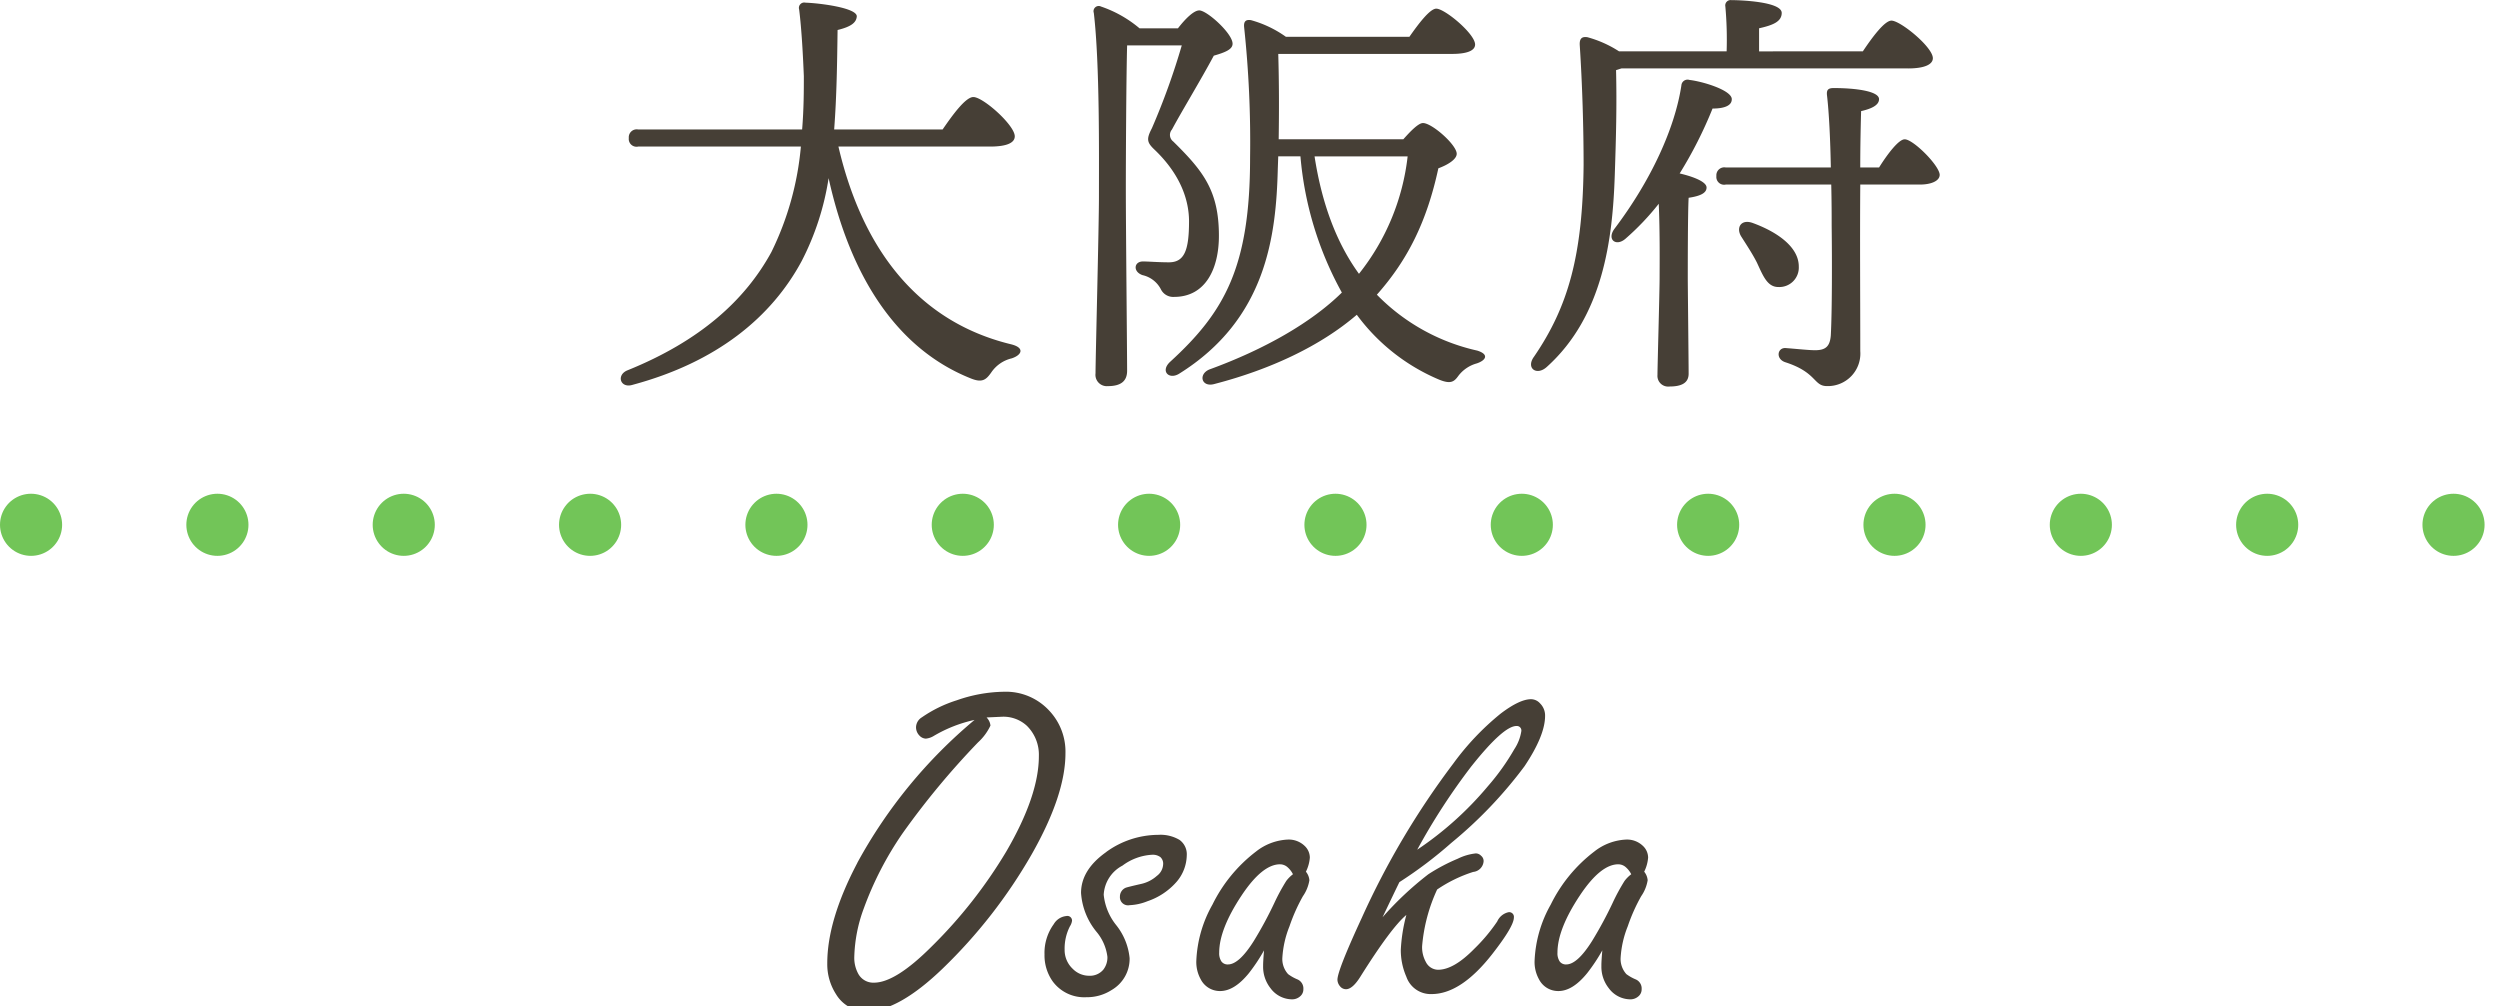 <svg id="gallery_head_osaka.svg" xmlns="http://www.w3.org/2000/svg" width="322" height="129.594" viewBox="0 0 322 129.594">
  <defs>
    <style>
      .cls-1 {
        fill: none;
        stroke: #72c558;
        stroke-linecap: round;
        stroke-width: 8px;
        stroke-dasharray: 0.001 24;
      }

      .cls-1, .cls-2 {
        fill-rule: evenodd;
      }

      .cls-2 {
        fill: #463f36;
      }
    </style>
  </defs>
  <path id="ドット下線" class="cls-1" d="M4,68H328.705" transform="translate(0 -0.406)"/>
  <path id="大阪府" class="cls-2" d="M127.512,19.283c2.2,0,3.19-.495,3.19-1.32,0-1.43-4.069-5.059-5.334-5.059-0.99,0-2.64,2.254-3.96,4.179H107.44c0.33-4.289.385-8.689,0.44-12.813,1.815-.44,2.42-0.99,2.475-1.76,0-1.1-4.785-1.7-6.6-1.76a0.691,0.691,0,0,0-.825.88c0.33,2.64.5,6.049,0.605,8.579,0,1.815,0,4.18-.22,6.874H82.2a1.021,1.021,0,0,0-1.21,1.1,1,1,0,0,0,1.21,1.1h20.953a38.436,38.436,0,0,1-3.795,13.583C96,39.025,90.228,44.3,80.824,48.1c-1.485.6-.935,2.365,0.66,1.87,10.834-2.915,17.873-8.689,21.777-15.948a34.737,34.737,0,0,0,3.464-10.669c2.805,12.7,8.8,22,18.313,25.792,1.485,0.605,1.98.165,2.639-.77a4.4,4.4,0,0,1,2.64-1.815c1.32-.44,1.7-1.375-0.11-1.815-11.768-2.86-19.082-11.988-22.217-25.462h19.522ZM146.768,4.05a15.33,15.33,0,0,0-4.95-2.8,0.671,0.671,0,0,0-.934.825c0.769,6.544.66,18.422,0.66,23.647,0,3.96-.44,20.842-0.44,22.767a1.464,1.464,0,0,0,1.594,1.65c1.76,0,2.475-.715,2.475-1.98,0-2.255-.165-18.587-0.165-23.317,0-4.289.055-14.518,0.165-18.587h7.039a89.863,89.863,0,0,1-3.849,10.669c-0.715,1.375-.66,1.815.33,2.75,3.464,3.3,4.454,6.654,4.454,9.239,0,3.739-.6,5.279-2.585,5.279-1.375,0-2.639-.11-3.354-0.11-1.155,0-1.32,1.32-.055,1.76a3.529,3.529,0,0,1,2.364,1.815,1.765,1.765,0,0,0,1.705.99c4.125,0,5.774-3.739,5.774-7.864,0-5.829-2.034-8.359-5.884-12.153a1.062,1.062,0,0,1-.165-1.54c1.265-2.365,3.685-6.324,5.39-9.514,1.539-.44,2.419-0.825,2.419-1.54,0-1.32-3.3-4.289-4.289-4.289-0.715,0-1.815,1.1-2.75,2.31h-4.949Zm34.535,16.5a29.6,29.6,0,0,1-6.269,15.123c-2.915-4.014-4.784-9.074-5.719-15.123H181.3Zm-16.608-2.2c0.055-3.739.055-7.149-.055-11h22.382c1.98,0,2.97-.44,2.97-1.21,0-1.375-3.9-4.619-5-4.619-0.825,0-2.31,1.98-3.465,3.629H165.63A14.289,14.289,0,0,0,161.121,3c-0.715-.11-0.935.22-0.88,0.88a139.242,139.242,0,0,1,.77,16.828c0,14.023-3.245,19.852-10.284,26.287-1.32,1.21-.165,2.365,1.155,1.54,11.274-7.039,12.483-17.817,12.7-26.451l0.055-1.54h2.86a43.893,43.893,0,0,0,5.334,17.543c-3.9,3.849-9.953,7.314-17.047,9.9-1.485.605-1.045,2.365,0.66,1.87,7.2-1.87,13.638-4.894,18.312-8.909a25.392,25.392,0,0,0,10.614,8.359c1.484,0.6,1.924.275,2.474-.5a4.462,4.462,0,0,1,2.365-1.595c1.155-.385,1.65-1.155.055-1.65a25.98,25.98,0,0,1-12.923-7.2c3.959-4.455,6.434-9.4,7.919-16.278,1.21-.44,2.364-1.155,2.364-1.87,0-1.155-3.189-3.96-4.344-3.96-0.6,0-1.65,1.1-2.53,2.09H164.7Zm81.068-9.129c2.2,0,3.189-.55,3.189-1.32,0-1.43-4.179-4.839-5.334-4.839-0.88,0-2.475,2.145-3.685,3.96H226.57V4.05c1.705-.385,2.915-0.825,2.915-1.98,0-1.485-5.555-1.65-6.489-1.65a0.692,0.692,0,0,0-.77.825,47.736,47.736,0,0,1,.165,5.774H208.532A14.5,14.5,0,0,0,204.463,5.2c-0.715-.11-1.045.165-0.99,1.045,0.33,5.059.495,10.669,0.495,15.4-0.11,11.658-1.98,18.258-6.379,24.692-1.1,1.485.33,2.529,1.65,1.32,7.259-6.544,8.469-16.443,8.744-24.692,0.165-4.949.274-8.964,0.165-13.528,0.219-.055.494-0.165,0.714-0.22h36.9Zm-22.712,3.9c-0.11-1.1-3.63-2.2-5.445-2.419a0.8,0.8,0,0,0-1.045.715c-0.824,5.444-3.849,12.154-8.633,18.478-0.99,1.375.22,2.31,1.429,1.265a33.118,33.118,0,0,0,4.29-4.509c0.165,3.794.11,8.194,0.11,9.514,0,1.815-.275,11.439-0.275,12.538a1.376,1.376,0,0,0,1.54,1.485c1.539,0,2.474-.44,2.474-1.65,0-1.43-.11-11.328-0.11-12.263,0-1.43,0-8.414.11-10.394,1.485-.22,2.31-0.6,2.31-1.32,0-.77-1.815-1.43-3.465-1.815a54.126,54.126,0,0,0,4.235-8.359C222.226,14.388,223.106,13.948,223.051,13.123Zm8.633,21.612c0-2.585-2.914-4.509-5.939-5.609-1.54-.55-2.2.66-1.43,1.815,0.66,1.045,1.43,2.2,1.98,3.3,0.77,1.65,1.32,3.135,2.75,3.135A2.51,2.51,0,0,0,231.684,34.736ZM239.6,21.977c0-2.695.055-5.224,0.11-7.259,1.21-.275,2.31-0.715,2.31-1.54,0-1.045-3.08-1.43-5.829-1.43-0.715,0-.935.22-0.88,0.88,0.275,2.31.44,5.939,0.5,9.349H222.281a1.021,1.021,0,0,0-1.21,1.1,1,1,0,0,0,1.21,1.1h13.583c0.055,2.2.055,4.124,0.055,5.334,0.055,4.454.055,11-.11,14.078-0.11,1.485-.715,1.925-2.035,1.925-0.77,0-2.31-.165-3.739-0.275-1.1-.11-1.375,1.375-0.11,1.815,4.124,1.32,3.629,3.08,5.389,3.08a4.186,4.186,0,0,0,4.289-4.51c0-6.6-.055-14.573,0-21.447h7.7c1.375,0,2.53-.44,2.53-1.265-0.055-1.21-3.41-4.564-4.509-4.564-0.77,0-2.2,1.87-3.3,3.629H239.6Z" transform="translate(0 -0.406)"/>
  <path id="Osaka" class="cls-2" d="M110.425,111.548q-3.873,7.358-3.872,12.927a7.114,7.114,0,0,0,1.132,3.991,4.523,4.523,0,0,0,3.9,2.2q4.111,0,9.83-5.51a66.113,66.113,0,0,0,11.467-14.714q4.349-7.654,4.349-13.016a7.692,7.692,0,0,0-2.056-5.451,7.59,7.59,0,0,0-5.867-2.472,18.971,18.971,0,0,0-6.077,1.1,16.656,16.656,0,0,0-4.5,2.2,1.532,1.532,0,0,0-.745,1.251,1.516,1.516,0,0,0,.417,1.072,1.2,1.2,0,0,0,.834.417,2.385,2.385,0,0,0,1.043-.357,17.746,17.746,0,0,1,5.242-2.055,63.546,63.546,0,0,0-15.1,18.407h0Zm18.586-18.824a4.45,4.45,0,0,1,3.246,1.161,5.227,5.227,0,0,1,1.549,3.9q0,5.094-4.2,12.3a61.206,61.206,0,0,1-9.62,12.242q-4.647,4.647-7.417,4.647a2.207,2.207,0,0,1-2-1.1,4.27,4.27,0,0,1-.536-2.234,19.263,19.263,0,0,1,1.221-6.224,42.8,42.8,0,0,1,5-9.681,102.363,102.363,0,0,1,9.71-11.705,6.838,6.838,0,0,0,1.608-2.174,1.733,1.733,0,0,0-.506-1.042Zm13.475,17.424q-3.248,2.294-3.247,5.272a8.81,8.81,0,0,0,1.966,4.974,6.18,6.18,0,0,1,1.429,3.246,2.546,2.546,0,0,1-.536,1.669,2.252,2.252,0,0,1-1.817.774,2.953,2.953,0,0,1-2.114-.894,3.31,3.31,0,0,1-1.043-2.472,6.285,6.285,0,0,1,.685-3.008,1.681,1.681,0,0,0,.268-0.715,0.6,0.6,0,0,0-.744-0.6,2.108,2.108,0,0,0-1.609,1.043,6.294,6.294,0,0,0-1.191,3.9,5.8,5.8,0,0,0,1.042,3.455,5.036,5.036,0,0,0,4.349,2.055,5.859,5.859,0,0,0,3.247-.923,4.645,4.645,0,0,0,2.323-4.111,8.062,8.062,0,0,0-1.757-4.289,7.44,7.44,0,0,1-1.579-3.872,4.5,4.5,0,0,1,2.413-3.753,7,7,0,0,1,3.812-1.4,1.646,1.646,0,0,1,1.072.3,1.133,1.133,0,0,1,.358.924,1.959,1.959,0,0,1-.8,1.489,4.5,4.5,0,0,1-2.026,1.042q-1.846.419-2.025,0.507a1.224,1.224,0,0,0-.715,1.131,1.046,1.046,0,0,0,1.251,1.1,6.877,6.877,0,0,0,2.293-.507,8.641,8.641,0,0,0,3.753-2.5,5.376,5.376,0,0,0,1.311-3.395,2.283,2.283,0,0,0-.924-2,4.79,4.79,0,0,0-2.77-.655,11.463,11.463,0,0,0-6.671,2.2h0Zm20.206,14.624a4.445,4.445,0,0,0,.953,2.919,3.473,3.473,0,0,0,2.77,1.43,1.54,1.54,0,0,0,1.042-.387,1.161,1.161,0,0,0,.417-0.924,1.272,1.272,0,0,0-.744-1.25,5.55,5.55,0,0,1-1.221-.686,2.9,2.9,0,0,1-.745-2.055,12.914,12.914,0,0,1,.923-4.11,22.926,22.926,0,0,1,1.728-3.872,5,5,0,0,0,.834-2.055,1.987,1.987,0,0,0-.447-1.1,4.976,4.976,0,0,0,.506-1.817,2.1,2.1,0,0,0-.714-1.549,2.95,2.95,0,0,0-2.085-.775,7.122,7.122,0,0,0-4.14,1.549,19.284,19.284,0,0,0-5.6,6.821,15.979,15.979,0,0,0-2.085,7.3,4.582,4.582,0,0,0,.566,2.323,2.774,2.774,0,0,0,2.5,1.519q1.847,0,3.723-2.324a22.487,22.487,0,0,0,1.936-2.918q-0.12,1.37-.119,1.965h0Zm2.978-10.9a25.935,25.935,0,0,0-1.519,2.8,50.327,50.327,0,0,1-2.651,4.915q-1.906,3.038-3.336,3.038a0.979,0.979,0,0,1-.848-0.388,1.9,1.9,0,0,1-.283-1.132q0-3.038,2.919-7.416,2.65-3.962,4.914-3.961a1.467,1.467,0,0,1,.894.312,2.968,2.968,0,0,1,.774.968,4.369,4.369,0,0,0-.864.864h0Zm24.079-1.162a1.488,1.488,0,0,0,1.34-1.37,0.876,0.876,0,0,0-.328-0.715,0.942,0.942,0,0,0-.685-0.3,6.962,6.962,0,0,0-2.323.685,23.88,23.88,0,0,0-3.783,2,41.762,41.762,0,0,0-5.9,5.54q1.787-3.753,2.174-4.527a54.437,54.437,0,0,0,6.7-5.064,56.092,56.092,0,0,0,9.412-9.859q2.65-3.961,2.651-6.493A2.19,2.19,0,0,0,198.357,91a1.56,1.56,0,0,0-1.162-.536q-1.459,0-3.9,1.847a34.048,34.048,0,0,0-6.106,6.433,103.663,103.663,0,0,0-11.8,19.9q-3.127,6.762-3.127,7.952a1.348,1.348,0,0,0,.327.834,0.986,0.986,0,0,0,.775.387q0.864,0,1.906-1.7,3.932-6.255,5.868-7.864a21.152,21.152,0,0,0-.715,4.5,8.536,8.536,0,0,0,.715,3.455,3.31,3.31,0,0,0,3.246,2.234q3.813,0,7.864-5.212,2.739-3.515,2.74-4.647a0.606,0.606,0,0,0-.685-0.685,2.071,2.071,0,0,0-1.46,1.192A22.329,22.329,0,0,1,189.9,122.6q-2.652,2.711-4.677,2.711a1.785,1.785,0,0,1-1.578-1.013,3.916,3.916,0,0,1-.477-2.025,21.654,21.654,0,0,1,1.936-7.3,17.888,17.888,0,0,1,4.647-2.264h0ZM189.57,99.038q4.08-5.122,5.748-5.123a0.581,0.581,0,0,1,.626.685,5.8,5.8,0,0,1-.894,2.293,29.7,29.7,0,0,1-3.4,4.766,43.217,43.217,0,0,1-9.114,8.191,82.724,82.724,0,0,1,7.029-10.812h0Zm16.692,25.734a4.445,4.445,0,0,0,.953,2.919,3.472,3.472,0,0,0,2.77,1.43,1.542,1.542,0,0,0,1.042-.387,1.161,1.161,0,0,0,.417-0.924,1.272,1.272,0,0,0-.744-1.25,5.568,5.568,0,0,1-1.222-.686,2.907,2.907,0,0,1-.744-2.055,12.886,12.886,0,0,1,.923-4.11,22.847,22.847,0,0,1,1.728-3.872,5.01,5.01,0,0,0,.834-2.055,1.987,1.987,0,0,0-.447-1.1,4.976,4.976,0,0,0,.506-1.817,2.1,2.1,0,0,0-.715-1.549,2.948,2.948,0,0,0-2.085-.775,7.127,7.127,0,0,0-4.14,1.549,19.282,19.282,0,0,0-5.6,6.821,15.979,15.979,0,0,0-2.085,7.3,4.582,4.582,0,0,0,.566,2.323,2.772,2.772,0,0,0,2.5,1.519q1.845,0,3.723-2.324a22.59,22.59,0,0,0,1.936-2.918q-0.12,1.37-.119,1.965h0Zm2.978-10.9a25.935,25.935,0,0,0-1.519,2.8,50.545,50.545,0,0,1-2.651,4.915q-1.906,3.038-3.336,3.038a0.983,0.983,0,0,1-.849-0.388,1.9,1.9,0,0,1-.283-1.132q0-3.038,2.919-7.416,2.651-3.962,4.915-3.961a1.464,1.464,0,0,1,.893.312,2.969,2.969,0,0,1,.775.968,4.369,4.369,0,0,0-.864.864h0Z" transform="translate(0 -0.406)"/>
</svg>
